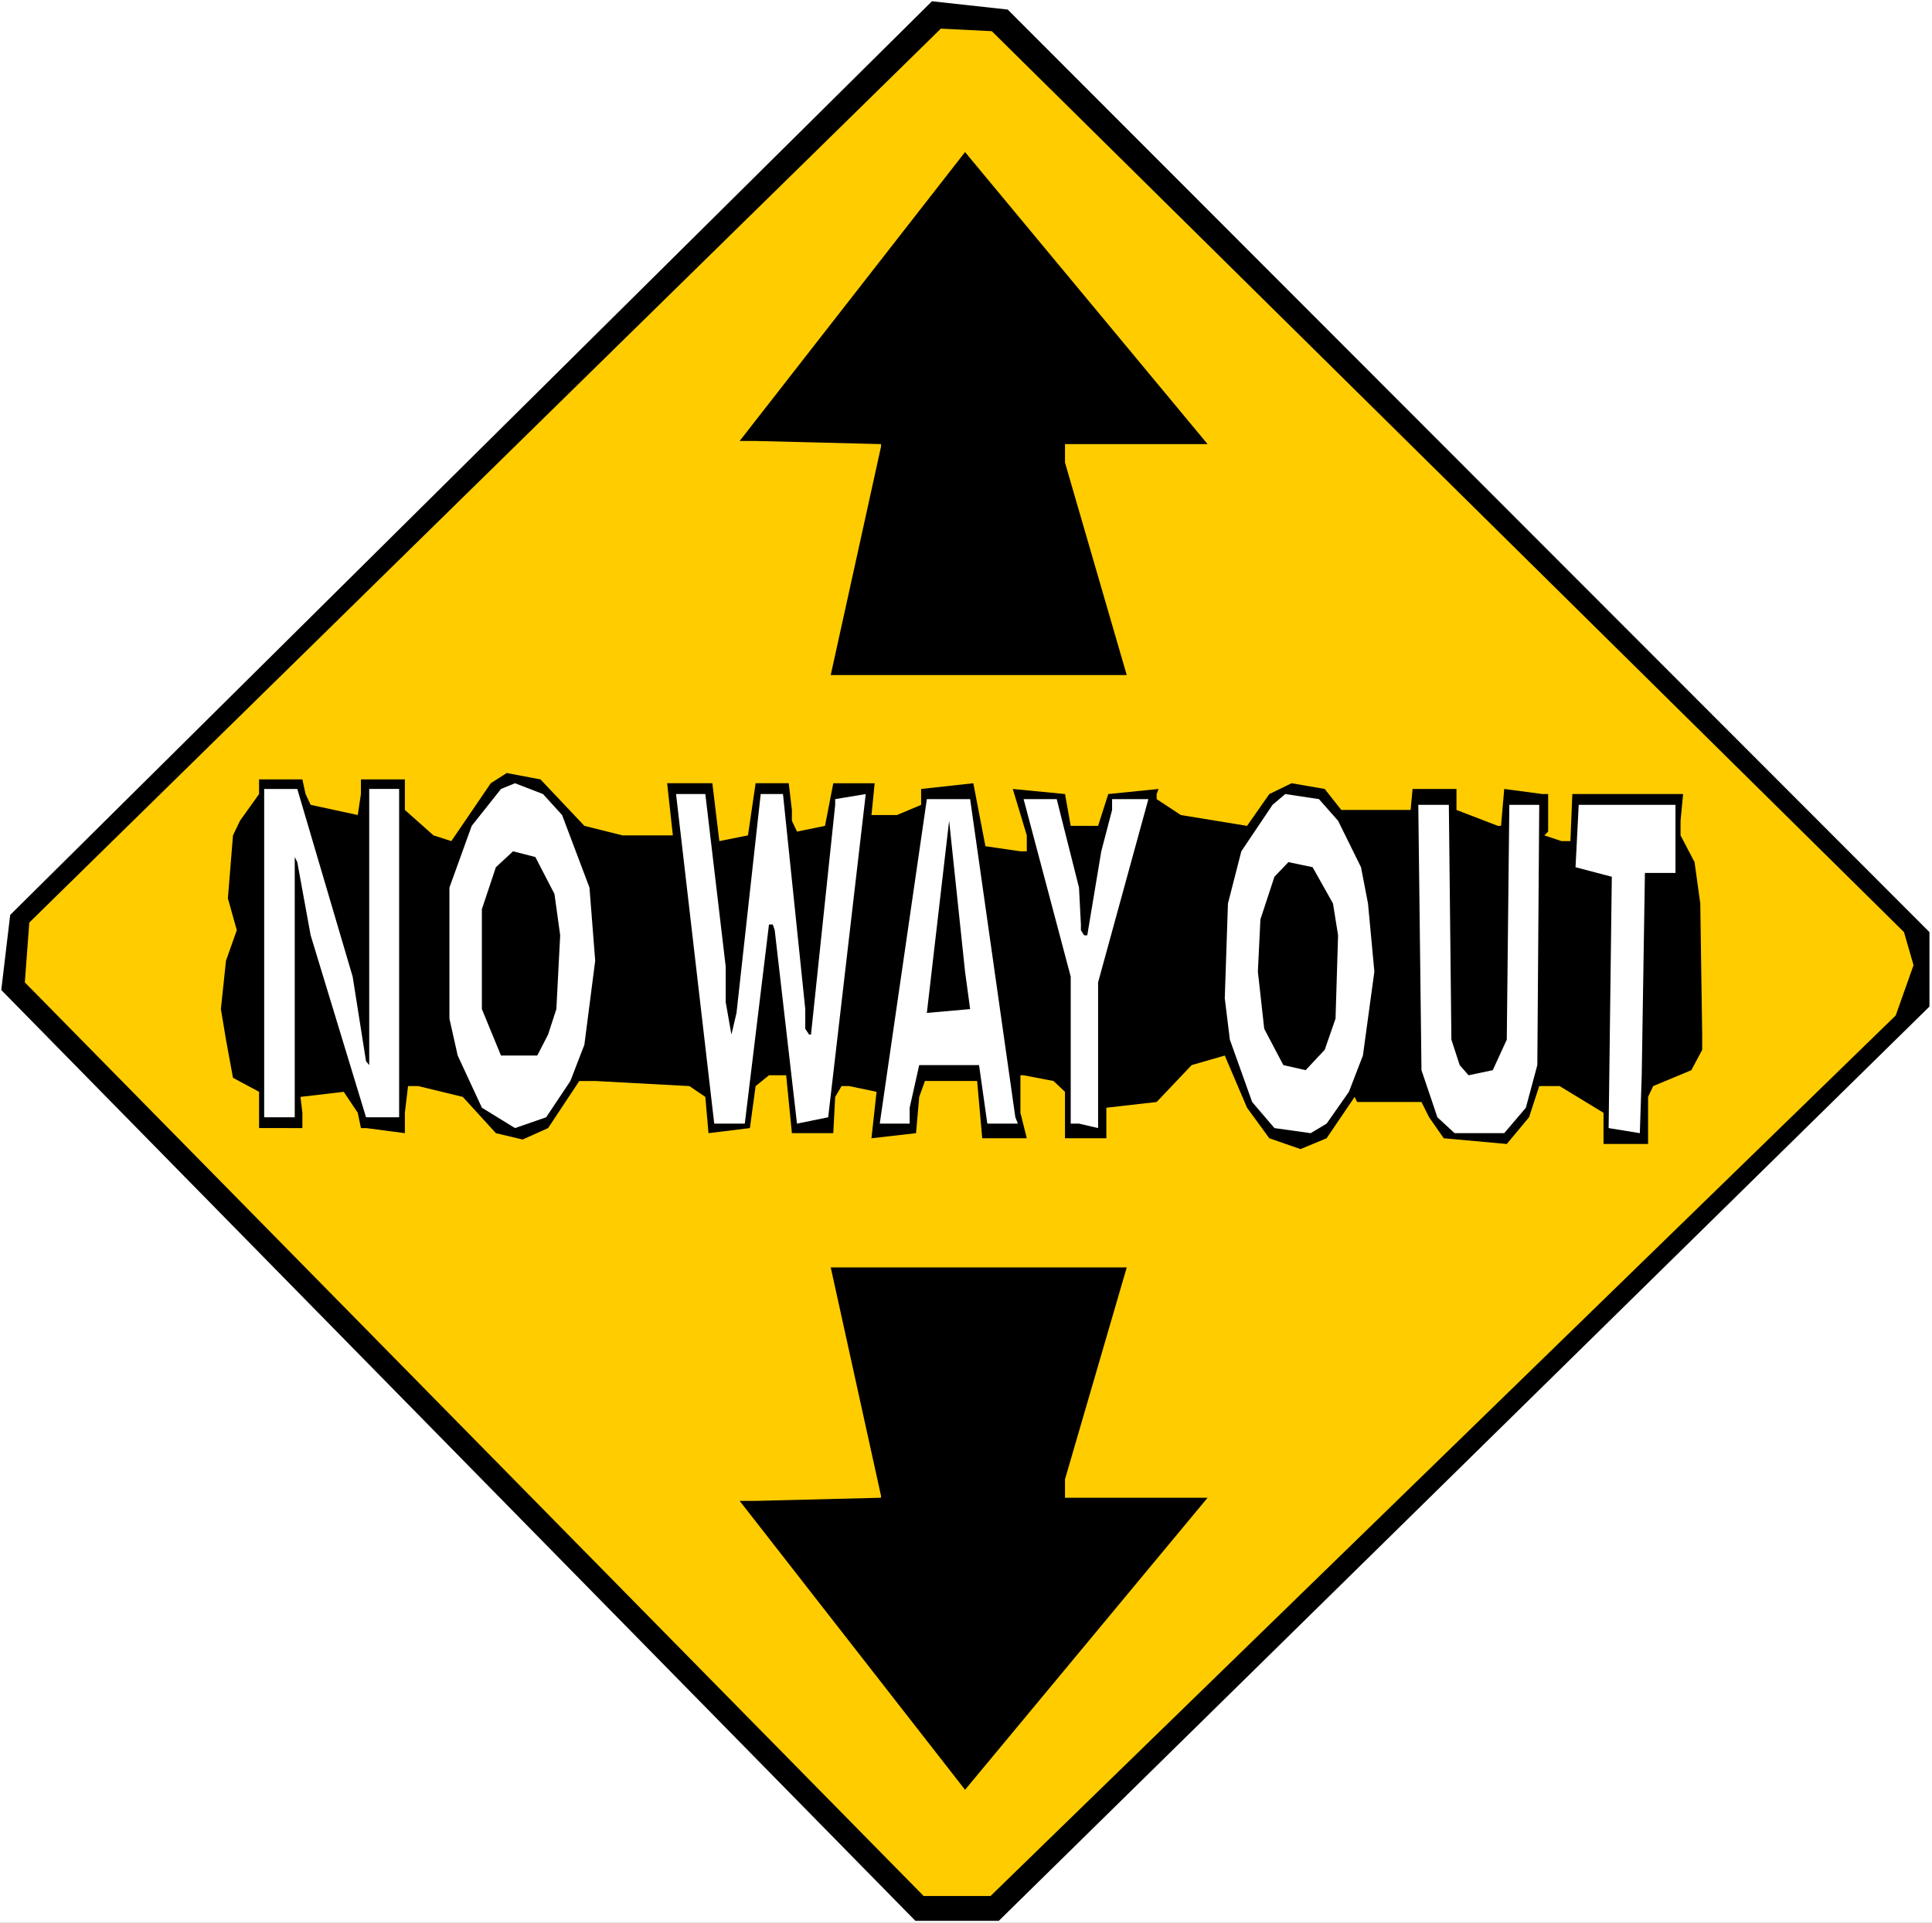 <?xml version="1.0" encoding="UTF-8" standalone="no"?>
<svg
   version="1.0"
   width="129.766mm"
   height="129.179mm"
   id="svg17"
   sodipodi:docname="No Way Out.wmf"
   xmlns:inkscape="http://www.inkscape.org/namespaces/inkscape"
   xmlns:sodipodi="http://sodipodi.sourceforge.net/DTD/sodipodi-0.dtd"
   xmlns="http://www.w3.org/2000/svg"
   xmlns:svg="http://www.w3.org/2000/svg">
  <rect width="100%" height="100%" fill="#808080" stroke="none"/>
  <sodipodi:namedview
     id="namedview17"
     pagecolor="#ffffff"
     bordercolor="#000000"
     borderopacity="0.25"
     inkscape:showpageshadow="2"
     inkscape:pageopacity="0.0"
     inkscape:pagecheckerboard="0"
     inkscape:deskcolor="#d1d1d1"
     inkscape:document-units="mm" />
  <defs
     id="defs1">
    <pattern
       id="WMFhbasepattern"
       patternUnits="userSpaceOnUse"
       width="6"
       height="6"
       x="0"
       y="0" />
  </defs>
  <path
     style="fill:#ffffff;fill-opacity:1;fill-rule:evenodd;stroke:none"
     d="M 0,488.234 H 490.455 V 0 H 0 Z"
     id="path1" />
  <path
     style="fill:#000000;fill-opacity:1;fill-rule:evenodd;stroke:none"
     d="M 489.809,236.685 V 255.588 L 253.55,487.75 H 232.381 L 0.323,251.387 2.586,232.323 236.582,0.323 255.813,2.423 Z"
     id="path2" />
  <path
     style="fill:#ffcc00;fill-opacity:1;fill-rule:evenodd;stroke:none"
     d="m 483.345,236.685 2.424,8.401 -4.525,12.763 -229.795,223.599 H 234.481 L 6.302,249.449 7.434,234.262 238.845,7.27 251.773,7.916 Z"
     id="path3" />
  <path
     style="fill:#000000;fill-opacity:1;fill-rule:evenodd;stroke:none"
     d="m 270.356,112.769 v 4.685 l 15.675,53.961 h -75.144 l 12.766,-58 v -0.646 l -32.158,-0.808 h -3.717 l 57.206,-73.348 61.57,74.156 z"
     id="path4" />
  <path
     style="fill:#000000;fill-opacity:1;fill-rule:evenodd;stroke:none"
     d="m 270.356,380.312 v -4.685 l 15.675,-53.799 h -75.144 l 12.766,58 v 0.485 l -32.158,0.808 h -3.717 l 57.206,73.348 61.57,-74.156 z"
     id="path5" />
  <path
     style="fill:#000000;fill-opacity:1;fill-rule:evenodd;stroke:none"
     d="m 148.349,209.705 9.696,2.423 h 12.766 l -1.454,-13.248 h 11.474 l 1.778,14.702 7.272,-1.454 1.939,-13.248 h 8.403 l 0.808,6.786 v 2.747 l 1.293,2.747 7.11,-1.454 2.101,-10.825 h 10.504 l -0.808,8.078 h 6.464 l 6.141,-2.585 v -4.039 l 13.251,-1.454 3.07,15.994 8.888,1.292 h 1.616 v -4.039 l -3.555,-11.794 13.251,1.292 1.454,8.078 h 6.949 l 2.586,-8.078 12.766,-1.292 -0.485,1.292 v 1.292 l 6.141,4.039 16.806,2.747 5.656,-8.078 5.656,-2.747 8.403,1.454 4.202,5.331 h 17.614 l 0.485,-5.331 h 11.15 v 5.331 l 10.504,4.039 h 0.808 l 0.808,-9.37 9.696,1.292 h 1.454 v 9.532 l -0.97,0.969 4.363,1.454 h 2.262 l 0.485,-11.955 h 28.118 l -0.646,6.786 v 3.716 l 3.555,6.786 1.454,10.501 0.485,33.281 v 3.877 l -2.747,5.17 -9.696,4.039 -1.293,2.747 v 11.955 h -11.312 v -7.916 l -11.15,-6.786 h -5.171 l -2.586,7.916 -5.656,6.786 -15.998,-1.454 -3.717,-5.331 -1.939,-3.877 h -16.322 l -0.646,-1.292 -7.11,10.501 -6.626,2.747 -7.918,-2.747 -5.656,-7.755 -5.656,-13.248 -8.403,2.423 -8.888,9.37 -12.766,1.454 v 7.755 h -10.504 v -11.794 l -2.909,-2.747 -7.595,-1.454 h -0.808 v 9.532 l 1.616,6.462 h -11.312 l -1.293,-14.54 h -13.251 l -1.454,4.039 -0.808,9.209 -11.312,1.292 1.293,-11.794 -6.949,-1.454 h -1.939 l -1.616,2.747 -0.485,9.209 h -10.504 l -1.454,-14.702 h -4.363 l -3.394,2.747 -1.454,10.663 -10.504,1.292 -0.808,-9.209 -4.04,-2.747 -23.917,-1.292 h -4.04 l -7.918,11.955 -6.464,2.908 -6.787,-1.616 -8.403,-9.209 -11.312,-2.747 h -2.586 l -0.808,6.786 v 5.17 l -9.858,-1.292 h -1.293 l -0.808,-3.877 -3.555,-5.331 -10.989,1.292 0.485,4.039 v 3.877 H 65.771 v -9.209 l -6.626,-3.554 -1.778,-9.694 -1.293,-7.755 1.293,-12.279 2.747,-7.755 -2.262,-8.078 1.293,-15.994 1.778,-3.716 4.848,-6.786 v -3.716 h 10.989 l 0.808,3.716 1.293,2.747 11.958,2.585 0.808,-5.331 v -3.716 h 11.15 v 7.755 l 7.272,6.462 4.525,1.454 10.019,-14.702 4.04,-2.585 8.565,1.616 z"
     id="path6" />
  <path
     style="fill:#ffffff;fill-opacity:1;fill-rule:evenodd;stroke:none"
     d="m 142.693,206.958 6.949,18.418 1.454,18.579 -2.747,21.326 -3.555,9.209 -6.141,9.209 -7.918,2.747 -8.403,-5.17 -6.141,-13.248 -2.101,-9.37 v -33.281 l 5.656,-15.671 7.434,-9.37 3.555,-1.454 7.11,2.747 z"
     id="path7" />
  <path
     style="fill:#ffffff;fill-opacity:1;fill-rule:evenodd;stroke:none"
     d="m 89.526,247.995 3.394,21.487 0.808,0.969 v -70.117 h 7.595 v 83.365 h -8.403 l -14.059,-46.206 -3.394,-18.579 -0.646,-1.292 v 66.078 h -7.757 v -83.365 h 8.403 z"
     id="path8" />
  <path
     style="fill:#ffffff;fill-opacity:1;fill-rule:evenodd;stroke:none"
     d="m 184.224,245.41 v 9.047 l 1.454,8.24 1.293,-5.493 6.141,-55.577 h 5.656 l 5.656,54.607 v 5.008 l 0.97,1.454 h 0.485 l 6.141,-58.323 v -1.454 l 7.757,-1.292 -9.534,82.073 -7.918,1.616 -5.656,-49.114 -0.485,-1.454 h -0.97 l -6.141,50.568 H 181.315 l -9.696,-83.688 h 7.434 z"
     id="path9" />
  <path
     style="fill:#ffffff;fill-opacity:1;fill-rule:evenodd;stroke:none"
     d="m 339.683,208.412 5.818,11.794 1.778,9.209 1.616,17.287 -2.909,21.326 -3.555,9.209 -5.656,8.078 -4.04,2.423 -9.211,-1.292 -5.656,-6.624 -5.656,-15.833 -1.293,-10.501 0.808,-24.072 3.394,-13.248 7.918,-11.794 3.232,-2.747 8.565,1.292 z"
     id="path10" />
  <path
     style="fill:#ffffff;fill-opacity:1;fill-rule:evenodd;stroke:none"
     d="m 257.752,283.699 0.646,1.616 h -7.757 l -2.101,-14.864 h -15.19 l -2.424,10.825 v 4.039 h -7.595 l 11.958,-82.396 h 10.989 z"
     id="path11" />
  <path
     style="fill:#ffffff;fill-opacity:1;fill-rule:evenodd;stroke:none"
     d="m 273.912,225.376 0.485,9.37 v 1.454 l 0.808,1.292 h 0.808 l 3.555,-21.326 2.747,-10.501 v -2.747 h 9.211 l -12.766,46.529 v 36.997 l -4.848,-1.131 h -2.101 v -37.32 l -11.958,-45.075 h 8.403 z"
     id="path12" />
  <path
     style="fill:#ffffff;fill-opacity:1;fill-rule:evenodd;stroke:none"
     d="m 368.448,263.989 2.101,6.462 2.262,2.585 6.141,-1.292 3.555,-7.755 0.646,-59.616 h 7.595 l -0.485,66.078 -2.909,10.825 -5.494,6.462 h -12.605 l -4.363,-4.039 -4.04,-11.955 -0.808,-67.371 h 7.757 z"
     id="path13" />
  <path
     style="fill:#ffffff;fill-opacity:1;fill-rule:evenodd;stroke:none"
     d="m 425.331,221.66 h -7.757 l -0.808,51.376 -0.485,14.702 -7.918,-1.292 0.808,-63.816 -9.211,-2.423 0.808,-15.833 h 24.563 z"
     id="path14" />
  <path
     style="fill:#000000;fill-opacity:1;fill-rule:evenodd;stroke:none"
     d="m 246.278,256.234 -10.989,0.969 5.656,-48.791 4.04,38.29 z"
     id="path15" />
  <path
     style="fill:#000000;fill-opacity:1;fill-rule:evenodd;stroke:none"
     d="m 140.753,226.992 1.454,10.501 -0.97,18.741 -2.101,6.462 -2.747,5.331 h -9.211 l -4.848,-11.794 v -25.365 l 3.555,-10.663 4.363,-4.039 5.656,1.454 z"
     id="path16" />
  <path
     style="fill:#000000;fill-opacity:1;fill-rule:evenodd;stroke:none"
     d="m 338.39,229.415 1.293,8.078 -0.646,21.164 -2.747,7.916 -4.848,5.17 -5.656,-1.292 -4.848,-9.209 -1.616,-14.54 0.646,-13.248 3.555,-10.825 3.555,-3.716 6.141,1.292 z"
     id="path17" />
</svg>

